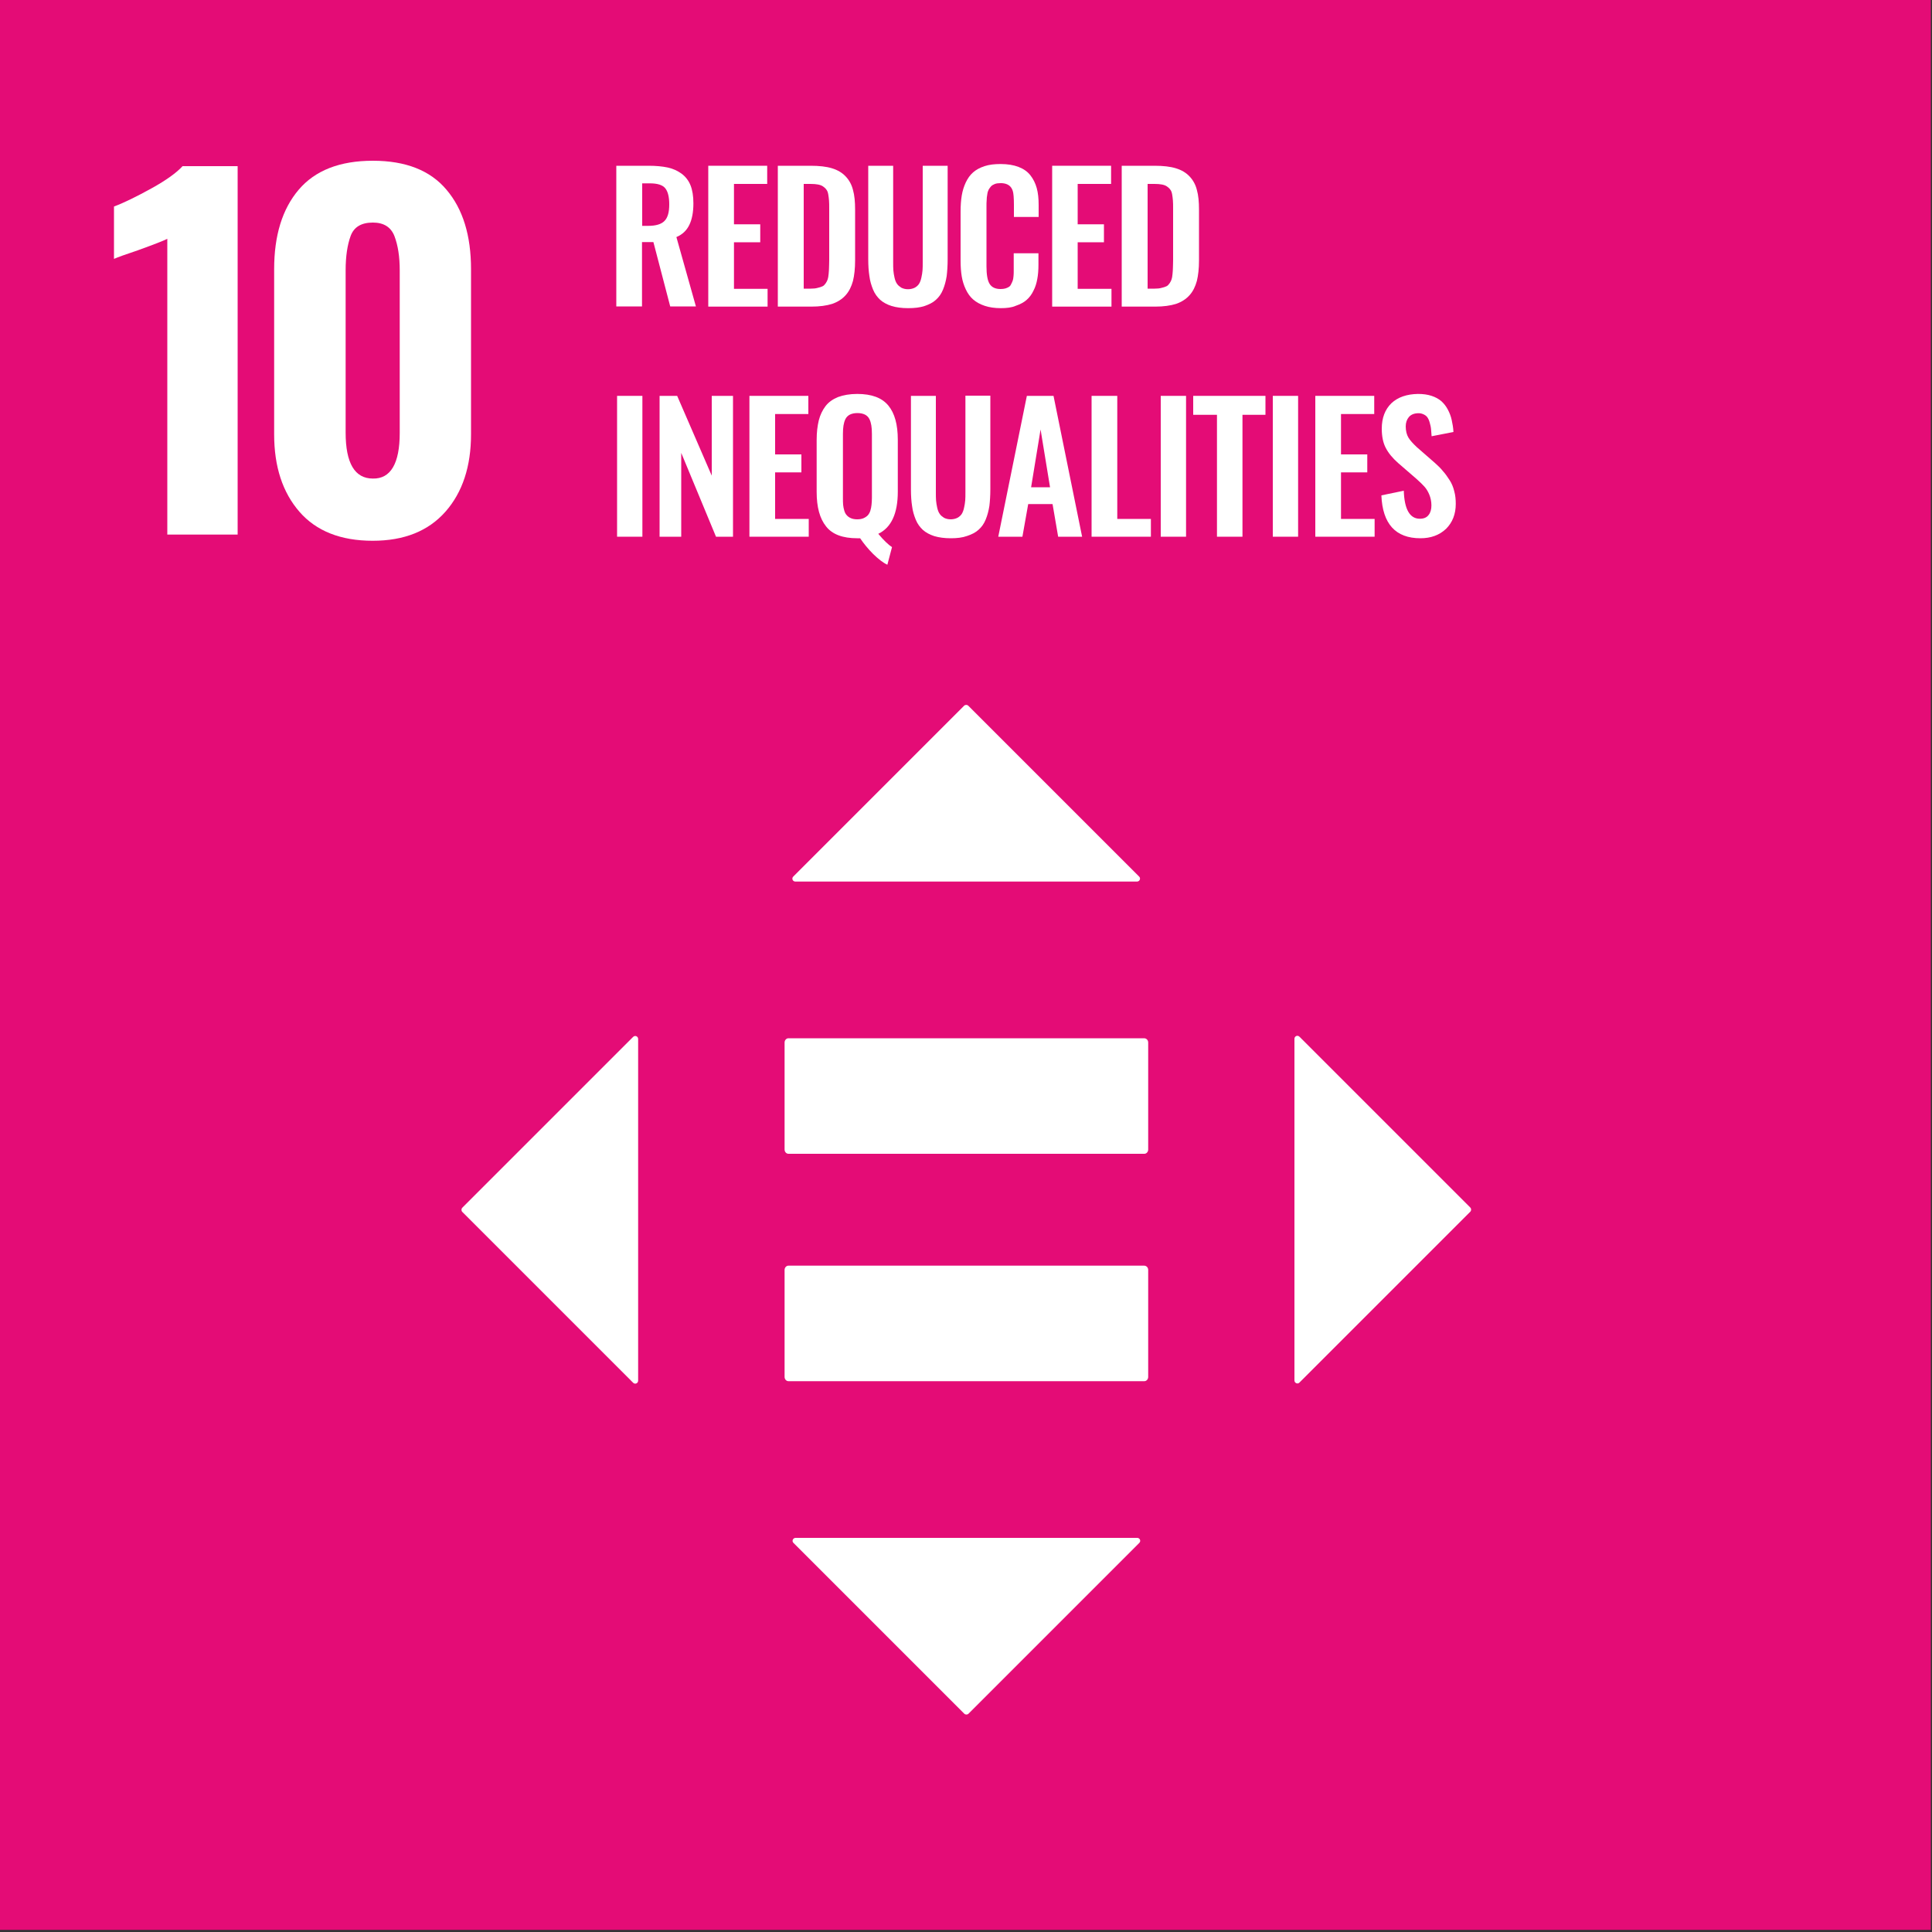 <?xml version="1.0" encoding="utf-8"?>
<!-- Generator: Adobe Illustrator 25.2.1, SVG Export Plug-In . SVG Version: 6.00 Build 0)  -->
<svg version="1.1" id="Layer_1" xmlns="http://www.w3.org/2000/svg" xmlns:xlink="http://www.w3.org/1999/xlink" x="0px" y="0px"
	 viewBox="0 0 100 100" style="enable-background:new 0 0 100 100;" xml:space="preserve">
<rect x="0" y="0" width="100" height="100" fill="#333333" stroke="none"/>
<style type="text/css">
	.st0{fill:#FB000B;}
	.st1{fill:#FFFFFF;}
	.st2{fill:none;stroke:#FFFFFF;stroke-width:1.186;stroke-linecap:round;stroke-miterlimit:10;}
	.st3{fill:#CF9206;}
	.st4{fill:#308425;}
	.st5{fill:#C60011;}
	.st6{fill:#FE1A0A;}
	.st7{fill:#30A3BC;}
	.st8{fill:#FFB001;}
	.st9{fill:#83001C;}
	.st10{fill:#FF4A07;}
	.st11{fill:#E40C76;}
	.st12{fill:#FF8C0C;}
	.st13{fill:#CD7705;}
	.st14{fill:#365C1D;}
	.st15{fill:#1460A1;}
	.st16{fill:#409F28;}
	.st17{fill:#0A2B6F;}
	.st18{fill:#09114B;}
</style>
<rect x="-0.06" y="-0.11" class="st11" width="100" height="100"/>
<path class="st1" d="M8.66,12.36c-0.17,0.09-0.68,0.29-1.51,0.59c-0.66,0.22-1.07,0.37-1.25,0.45v-2.71
	c0.53-0.2,1.18-0.52,1.94-0.94c0.76-0.42,1.3-0.81,1.61-1.15h2.85v19.07H8.66V12.36z"/>
<path class="st1" d="M20.69,22.41V14c0-0.71-0.09-1.29-0.27-1.77c-0.18-0.47-0.55-0.71-1.12-0.71c-0.6,0-0.98,0.23-1.15,0.69
	c-0.17,0.46-0.26,1.06-0.26,1.78v8.4c0,1.58,0.47,2.38,1.41,2.38C20.22,24.79,20.69,23.99,20.69,22.41 M15.5,26.49
	c-0.87-1-1.31-2.33-1.31-4.01v-8.55c0-1.74,0.42-3.11,1.27-4.11c0.85-1,2.13-1.5,3.84-1.5c1.7,0,2.97,0.5,3.81,1.5
	c0.85,1,1.27,2.37,1.27,4.11v8.55c0,1.66-0.44,3-1.32,4c-0.88,1-2.13,1.51-3.77,1.51C17.64,27.99,16.37,27.49,15.5,26.49"/>
<path class="st1" d="M33.23,11.69h0.32c0.39,0,0.67-0.08,0.84-0.25c0.17-0.17,0.25-0.45,0.25-0.86c0-0.39-0.07-0.67-0.21-0.84
	c-0.14-0.17-0.41-0.25-0.79-0.25h-0.4V11.69z M31.9,15.87V8.58h1.67c0.38,0,0.71,0.03,0.99,0.09c0.28,0.06,0.51,0.17,0.72,0.32
	c0.2,0.15,0.36,0.35,0.46,0.6c0.1,0.25,0.15,0.56,0.15,0.93c0,0.46-0.07,0.83-0.21,1.12c-0.14,0.29-0.36,0.5-0.67,0.63l1.01,3.59
	h-1.33l-0.87-3.33h-0.59v3.33H31.9z"/>
<polygon class="st1" points="36.66,15.87 36.66,8.58 39.71,8.58 39.71,9.52 37.99,9.52 37.99,11.61 39.35,11.61 39.35,12.54 
	37.99,12.54 37.99,14.95 39.73,14.95 39.73,15.87 "/>
<path class="st1" d="M41.59,14.94h0.38c0.13,0,0.25-0.01,0.35-0.04c0.1-0.02,0.18-0.05,0.25-0.08c0.07-0.03,0.12-0.09,0.17-0.16
	c0.05-0.07,0.08-0.14,0.1-0.2c0.02-0.06,0.04-0.15,0.05-0.28c0.01-0.12,0.02-0.23,0.02-0.32c0-0.09,0.01-0.22,0.01-0.39V10.8
	c0-0.17,0-0.31-0.01-0.42c-0.01-0.11-0.02-0.21-0.04-0.32c-0.02-0.11-0.05-0.19-0.1-0.25c-0.04-0.06-0.1-0.11-0.17-0.16
	c-0.07-0.05-0.16-0.08-0.26-0.1c-0.11-0.02-0.23-0.03-0.38-0.03h-0.36V14.94z M40.26,15.87V8.58h1.7c0.44,0,0.81,0.04,1.1,0.13
	c0.3,0.09,0.53,0.23,0.71,0.42c0.18,0.19,0.31,0.42,0.38,0.7c0.08,0.28,0.11,0.62,0.11,1.02v2.63c0,0.42-0.04,0.77-0.11,1.06
	c-0.08,0.29-0.2,0.54-0.38,0.74c-0.18,0.2-0.41,0.35-0.7,0.45c-0.29,0.09-0.65,0.14-1.07,0.14H40.26z"/>
<path class="st1" d="M47,15.95c-0.33,0-0.61-0.04-0.85-0.11c-0.24-0.08-0.43-0.18-0.59-0.32c-0.15-0.14-0.28-0.31-0.37-0.53
	c-0.09-0.22-0.16-0.45-0.19-0.7c-0.04-0.25-0.06-0.54-0.06-0.87V8.58h1.29v4.98c0,0.17,0,0.31,0.01,0.43
	c0.01,0.12,0.03,0.25,0.06,0.38c0.03,0.13,0.07,0.24,0.13,0.32c0.05,0.08,0.13,0.14,0.22,0.2c0.1,0.05,0.21,0.08,0.35,0.08
	c0.13,0,0.25-0.03,0.35-0.08c0.09-0.05,0.17-0.12,0.22-0.2c0.05-0.08,0.09-0.18,0.12-0.32c0.03-0.13,0.05-0.26,0.06-0.38
	c0.01-0.12,0.01-0.26,0.01-0.44V8.58h1.29v4.84c0,0.33-0.02,0.62-0.05,0.87c-0.04,0.25-0.1,0.48-0.19,0.7
	c-0.09,0.22-0.21,0.39-0.37,0.53c-0.15,0.14-0.35,0.24-0.59,0.32C47.61,15.92,47.33,15.95,47,15.95"/>
<path class="st1" d="M51.8,15.95c-0.31,0-0.59-0.04-0.83-0.12c-0.24-0.08-0.44-0.19-0.6-0.33c-0.16-0.14-0.28-0.31-0.38-0.52
	c-0.1-0.21-0.17-0.43-0.21-0.67c-0.04-0.24-0.06-0.51-0.06-0.81v-2.54c0-0.32,0.02-0.6,0.06-0.84c0.04-0.24,0.11-0.47,0.21-0.68
	c0.1-0.21,0.22-0.38,0.38-0.52c0.16-0.14,0.35-0.24,0.59-0.32c0.24-0.08,0.52-0.11,0.83-0.11c0.36,0,0.67,0.05,0.93,0.15
	c0.26,0.1,0.46,0.24,0.61,0.43c0.15,0.19,0.26,0.41,0.33,0.66c0.07,0.25,0.1,0.54,0.1,0.88v0.62h-1.28v-0.62
	c0-0.36-0.02-0.61-0.06-0.73c-0.08-0.25-0.26-0.38-0.56-0.4h-0.07c-0.11,0-0.21,0.01-0.29,0.04c-0.08,0.03-0.15,0.07-0.2,0.12
	c-0.05,0.06-0.1,0.12-0.13,0.18c-0.03,0.06-0.06,0.15-0.07,0.25c-0.02,0.1-0.03,0.2-0.03,0.29c-0.01,0.09-0.01,0.2-0.01,0.33v3.09
	c0,0.43,0.05,0.73,0.16,0.91c0.11,0.18,0.3,0.27,0.57,0.27c0.09,0,0.18-0.01,0.25-0.03c0.07-0.02,0.13-0.05,0.18-0.08
	c0.05-0.03,0.09-0.08,0.12-0.15c0.03-0.06,0.06-0.12,0.08-0.18c0.02-0.05,0.03-0.13,0.04-0.23c0.01-0.1,0.01-0.18,0.01-0.25
	c0-0.07,0-0.16,0-0.28v-0.65h1.28v0.6c0,0.27-0.02,0.52-0.06,0.73c-0.04,0.22-0.1,0.42-0.2,0.61c-0.09,0.19-0.21,0.35-0.36,0.48
	c-0.15,0.13-0.33,0.22-0.56,0.3C52.37,15.92,52.1,15.95,51.8,15.95"/>
<polygon class="st1" points="54.46,15.87 54.46,8.58 57.51,8.58 57.51,9.52 55.78,9.52 55.78,11.61 57.14,11.61 57.14,12.54 
	55.78,12.54 55.78,14.95 57.53,14.95 57.53,15.87 "/>
<path class="st1" d="M59.39,14.94h0.38c0.13,0,0.25-0.01,0.35-0.04c0.1-0.02,0.18-0.05,0.25-0.08c0.07-0.03,0.12-0.09,0.17-0.16
	c0.05-0.07,0.08-0.14,0.1-0.2c0.02-0.06,0.04-0.15,0.05-0.28c0.01-0.12,0.02-0.23,0.02-0.32c0-0.09,0.01-0.22,0.01-0.39V10.8
	c0-0.17,0-0.31-0.01-0.42c-0.01-0.11-0.02-0.21-0.04-0.32c-0.02-0.11-0.05-0.19-0.1-0.25c-0.04-0.06-0.1-0.11-0.17-0.16
	c-0.07-0.05-0.16-0.08-0.26-0.1c-0.11-0.02-0.23-0.03-0.38-0.03h-0.36V14.94z M58.06,15.87V8.58h1.7c0.44,0,0.81,0.04,1.1,0.13
	c0.3,0.09,0.53,0.23,0.71,0.42c0.18,0.19,0.31,0.42,0.38,0.7c0.08,0.28,0.11,0.62,0.11,1.02v2.63c0,0.42-0.04,0.77-0.11,1.06
	c-0.08,0.29-0.2,0.54-0.38,0.74c-0.18,0.2-0.41,0.35-0.7,0.45c-0.29,0.09-0.65,0.14-1.07,0.14H58.06z"/>
<rect x="31.94" y="20.49" class="st1" width="1.31" height="7.29"/>
<polygon class="st1" points="34.14,27.78 34.14,20.49 35.05,20.49 36.84,24.62 36.84,20.49 37.94,20.49 37.94,27.78 37.06,27.78 
	35.26,23.44 35.26,27.78 "/>
<polygon class="st1" points="38.79,27.78 38.79,20.49 41.84,20.49 41.84,21.43 40.12,21.43 40.12,23.52 41.48,23.52 41.48,24.45 
	40.12,24.45 40.12,26.86 41.86,26.86 41.86,27.78 "/>
<path class="st1" d="M44.04,26.82c0.09,0.04,0.2,0.06,0.33,0.06c0.13,0,0.24-0.02,0.33-0.06c0.09-0.04,0.16-0.09,0.22-0.15
	c0.05-0.06,0.1-0.14,0.13-0.24c0.03-0.1,0.05-0.2,0.06-0.3c0.01-0.1,0.02-0.22,0.02-0.36v-3.31c0-0.18-0.01-0.32-0.03-0.44
	c-0.02-0.12-0.05-0.23-0.1-0.33c-0.05-0.1-0.13-0.18-0.23-0.23c-0.1-0.05-0.23-0.08-0.39-0.08c-0.16,0-0.29,0.03-0.39,0.08
	c-0.1,0.05-0.18,0.13-0.23,0.23c-0.05,0.1-0.08,0.21-0.1,0.33c-0.02,0.12-0.03,0.26-0.03,0.44v3.31c0,0.14,0,0.26,0.01,0.36
	c0.01,0.1,0.03,0.2,0.06,0.3c0.03,0.1,0.07,0.18,0.13,0.24C43.88,26.73,43.95,26.78,44.04,26.82 M45.93,29.23
	c-0.22-0.1-0.46-0.29-0.73-0.55c-0.27-0.27-0.49-0.54-0.68-0.82c-0.03,0-0.08,0-0.15,0c-0.75,0-1.29-0.2-1.61-0.61
	c-0.33-0.41-0.49-1-0.49-1.79v-2.69c0-0.39,0.04-0.72,0.11-1.01c0.07-0.28,0.19-0.53,0.35-0.74c0.16-0.21,0.38-0.36,0.65-0.47
	c0.27-0.1,0.6-0.16,0.99-0.16c0.75,0,1.28,0.2,1.61,0.6c0.33,0.4,0.49,0.99,0.49,1.77v2.69c0,1.13-0.34,1.86-1.01,2.18
	c0.29,0.35,0.53,0.57,0.71,0.69L45.93,29.23z"/>
<path class="st1" d="M49.21,27.86c-0.33,0-0.61-0.04-0.85-0.11c-0.24-0.08-0.43-0.18-0.59-0.32c-0.15-0.14-0.28-0.31-0.37-0.53
	c-0.09-0.22-0.16-0.45-0.19-0.7c-0.04-0.25-0.06-0.54-0.06-0.87v-4.84h1.29v4.98c0,0.17,0,0.31,0.01,0.43
	c0.01,0.12,0.03,0.25,0.06,0.38c0.03,0.13,0.07,0.24,0.13,0.32c0.05,0.08,0.13,0.14,0.22,0.2c0.1,0.05,0.21,0.08,0.35,0.08
	c0.13,0,0.25-0.03,0.35-0.08c0.09-0.05,0.17-0.12,0.22-0.2c0.05-0.08,0.09-0.18,0.12-0.32c0.03-0.13,0.05-0.26,0.06-0.38
	c0.01-0.12,0.01-0.26,0.01-0.44v-4.98h1.29v4.84c0,0.33-0.02,0.62-0.05,0.87c-0.04,0.25-0.1,0.48-0.19,0.7
	c-0.09,0.22-0.21,0.39-0.37,0.53c-0.15,0.14-0.35,0.24-0.59,0.32C49.81,27.83,49.53,27.86,49.21,27.86"/>
<path class="st1" d="M53.37,25.22h0.98l-0.49-2.99L53.37,25.22z M51.67,27.78l1.48-7.29h1.38l1.48,7.29h-1.24l-0.29-1.69h-1.26
	l-0.3,1.69H51.67z"/>
<polygon class="st1" points="56.5,27.78 56.5,20.49 57.83,20.49 57.83,26.86 59.57,26.86 59.57,27.78 "/>
<rect x="60.08" y="20.49" class="st1" width="1.31" height="7.29"/>
<polygon class="st1" points="62.99,27.78 62.99,21.47 61.76,21.47 61.76,20.49 65.5,20.49 65.5,21.47 64.31,21.47 64.31,27.78 "/>
<rect x="65.88" y="20.49" class="st1" width="1.31" height="7.29"/>
<polygon class="st1" points="68.08,27.78 68.08,20.49 71.13,20.49 71.13,21.43 69.41,21.43 69.41,23.52 70.77,23.52 70.77,24.45 
	69.41,24.45 69.41,26.86 71.15,26.86 71.15,27.78 "/>
<path class="st1" d="M73.52,27.86c-1.28,0-1.96-0.74-2.02-2.22l1.16-0.24c0.03,0.96,0.31,1.45,0.83,1.45c0.2,0,0.35-0.06,0.45-0.19
	c0.1-0.12,0.15-0.29,0.15-0.5c0-0.2-0.04-0.39-0.11-0.56c-0.07-0.17-0.16-0.31-0.25-0.41c-0.1-0.11-0.23-0.24-0.41-0.4l-0.96-0.83
	c-0.28-0.25-0.49-0.5-0.63-0.77c-0.14-0.26-0.21-0.6-0.21-1c0-0.56,0.17-1,0.5-1.32c0.33-0.31,0.79-0.47,1.37-0.48
	c0.27,0,0.5,0.03,0.71,0.1c0.21,0.07,0.37,0.16,0.51,0.28c0.13,0.12,0.24,0.26,0.33,0.43c0.09,0.17,0.16,0.35,0.2,0.54
	c0.04,0.19,0.08,0.39,0.09,0.62l-1.13,0.22c-0.01-0.15-0.02-0.27-0.03-0.38c-0.01-0.11-0.04-0.22-0.07-0.33
	c-0.03-0.11-0.07-0.2-0.12-0.27c-0.05-0.07-0.12-0.12-0.21-0.16c-0.09-0.04-0.19-0.06-0.3-0.05c-0.2,0.01-0.35,0.08-0.45,0.2
	c-0.1,0.12-0.16,0.28-0.16,0.48c0,0.23,0.05,0.43,0.14,0.58c0.09,0.15,0.24,0.31,0.43,0.49l0.95,0.83c0.16,0.14,0.3,0.28,0.41,0.42
	c0.12,0.13,0.23,0.29,0.34,0.46c0.11,0.17,0.19,0.36,0.24,0.57c0.06,0.21,0.08,0.43,0.08,0.66c0,0.53-0.17,0.96-0.5,1.29
	C74.5,27.7,74.06,27.86,73.52,27.86"/>
<path class="st1" d="M59.22,65.51H40.81c-0.11,0-0.2,0.1-0.2,0.22v5.54c0,0.12,0.09,0.22,0.2,0.22h18.42c0.11,0,0.2-0.1,0.2-0.22
	v-5.54C59.43,65.61,59.34,65.51,59.22,65.51"/>
<path class="st1" d="M59.22,53.74H40.81c-0.11,0-0.2,0.1-0.2,0.22v5.54c0,0.12,0.09,0.22,0.2,0.22h18.42c0.11,0,0.2-0.1,0.2-0.22
	v-5.54C59.43,53.84,59.34,53.74,59.22,53.74"/>
<path class="st1" d="M58.96,45.37l-8.84-8.84c-0.06-0.06-0.16-0.06-0.22,0l-8.84,8.84c-0.1,0.1-0.03,0.26,0.11,0.26h17.68
	C58.99,45.63,59.06,45.46,58.96,45.37"/>
<path class="st1" d="M67.26,71.56l8.84-8.84c0.06-0.06,0.06-0.16,0-0.22l-8.84-8.84c-0.1-0.1-0.26-0.03-0.26,0.11v17.68
	C67,71.59,67.17,71.66,67.26,71.56"/>
<path class="st1" d="M41.07,79.86l8.84,8.84c0.06,0.06,0.16,0.06,0.22,0l8.84-8.84c0.1-0.1,0.03-0.26-0.11-0.26H41.18
	C41.04,79.6,40.97,79.77,41.07,79.86"/>
<path class="st1" d="M32.77,53.67l-8.84,8.84c-0.06,0.06-0.06,0.16,0,0.22l8.84,8.84c0.1,0.1,0.26,0.03,0.26-0.11V53.78
	C33.03,53.64,32.87,53.57,32.77,53.67"/>
</svg>
